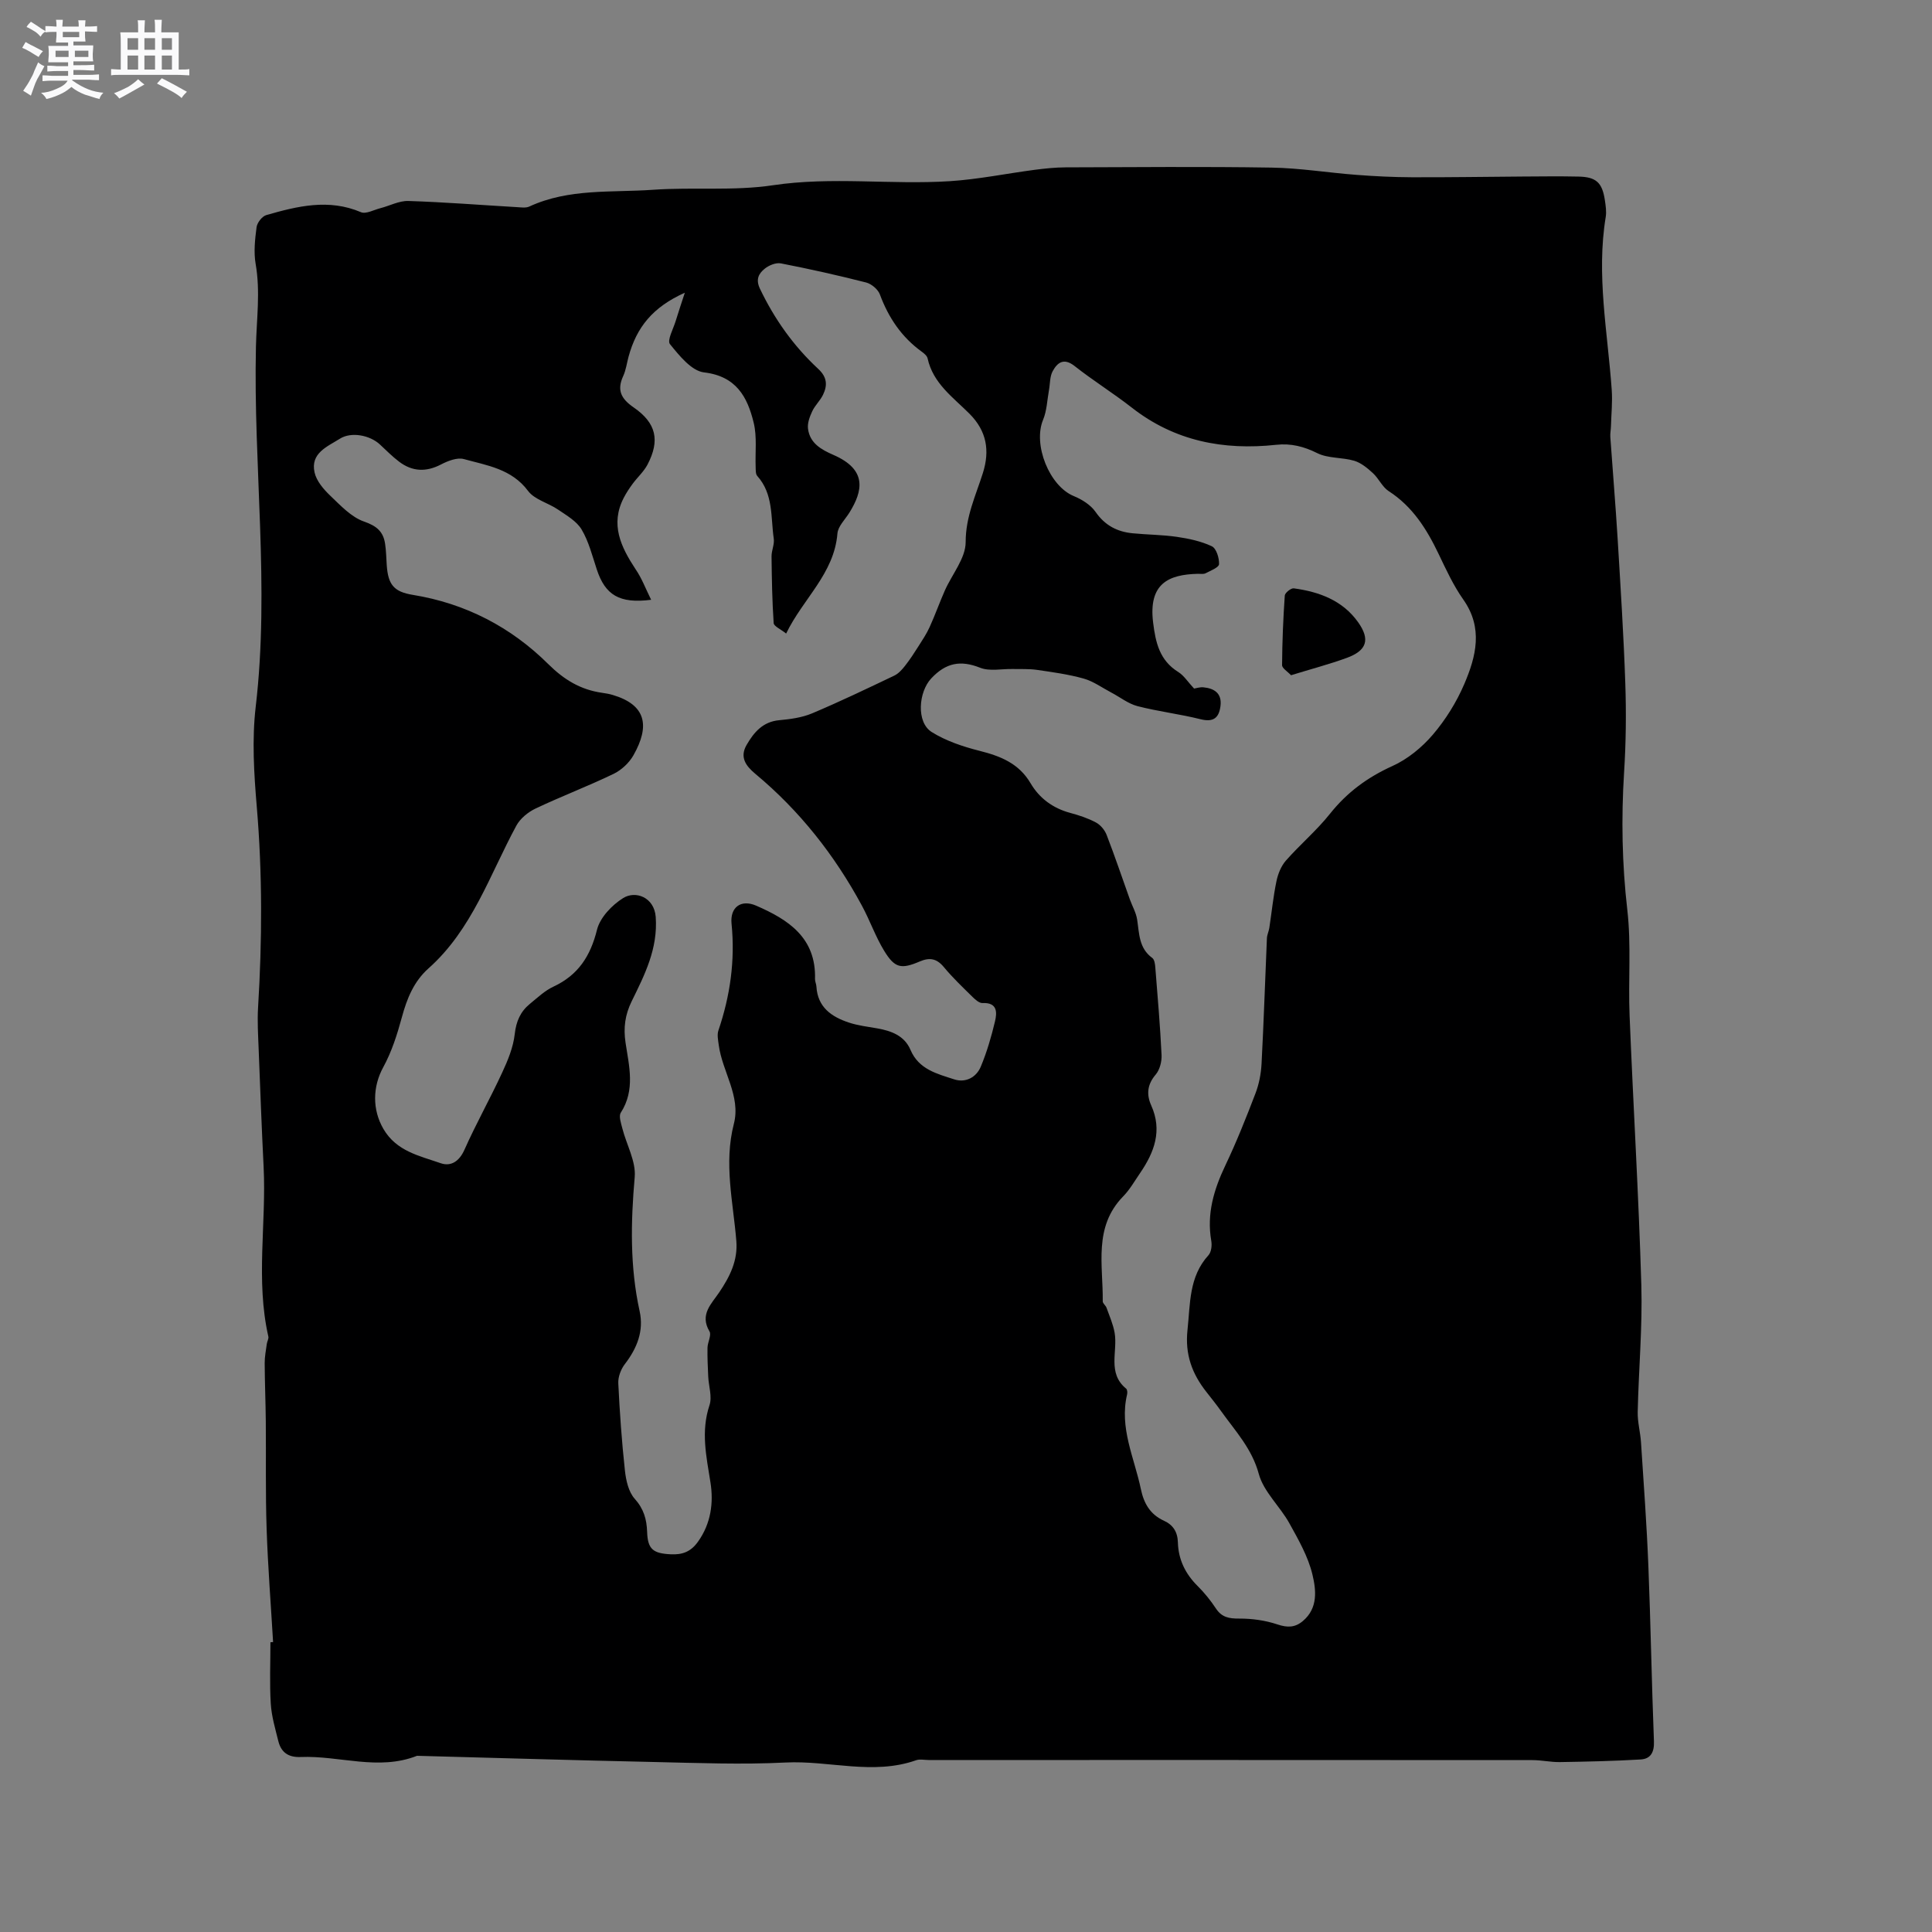 <svg enable-background="new 0 0 400 400" viewBox="0 0 400 400" xmlns="http://www.w3.org/2000/svg"><rect x="0" y="0" width="400" height="400" fill="#808080" stroke="none"/><path d="m6.8 9.5c.6.3 1.3.7 2.1 1.1-.4.4-.7.8-.9 1.2-.7-.4-1.3-.8-1.8-1.1s-1.1-.6-1.6-.8c.2-.4.5-.8.7-1.2.4.2.8.5 1.5.8zm.9 6.9c-.3.6-.5 1.1-.7 1.7s-.4 1.1-.6 1.7c-.6-.4-1.1-.7-1.6-1 .7-1 1.2-1.8 1.5-2.4.3-.5.6-1.1.8-1.7.3-.6.5-1.2.8-1.8.3.3.8.6 1.3.8-.7 1.3-1.2 2.2-1.5 2.7zm.1-11c.4.3 1 .7 1.7 1.1-.5.2-.8.6-1.1 1.1-.5-.6-1-1-1.4-1.2s-.9-.6-1.5-.8c.2-.4.5-.7.9-1.1.5.3.9.6 1.4.9zm10.5 13.1c1 .4 2 .6 3.1.7-.4.4-.7.8-.8 1.3-.9-.2-1.9-.6-3-.9-1-.4-2-.9-2.8-1.6-.5.4-1.1.9-1.9 1.3s-1.9.9-3.3 1.2c-.1-.3-.5-.8-1.1-1.3 1 0 2.1-.3 3.2-.8 1.2-.5 1.9-1 2.3-1.7h-3.2c-.4 0-1 0-2 .1v-1.2c1 0 1.7.1 2 .1h3.3v-1h-2.3c-.2 0-.9 0-2 .1v-1.2c1.2 0 1.9.1 2 .1h2.3v-.8h-4.1c0-.7.1-1.2.1-1.6 0-.5 0-1.1-.1-1.8h4.1v-.7h-2.5c0-.6.1-1.1.1-1.6v-.6h-.5c-.4 0-1 0-1.8.1v-1.3c1.2 0 1.9.1 2.1.1h.2c0-.3 0-.8-.1-1.4h1.4c0 .6-.1 1-.1 1.4h3.4c0-.4 0-.8-.1-1.3h1.5c0 .4-.1.9-.1 1.3.7 0 1.5 0 2.5-.1v1.2c-1 0-1.8-.1-2.5-.1v.6c0 .3 0 .8.1 1.5h-2.5v.8h4.1c0 .7-.1 1.3-.1 1.8s0 1 .1 1.5h-4.1v.8h1.4c.8 0 1.8 0 2.9-.1v1.2c-1 0-1.9-.1-2.8-.1h-1.5v1h3.2c.3 0 1 0 2.1-.1v1.2c-1.1 0-1.8-.1-2.1-.1h-3.4l-.1.1c1.4 1 2.4 1.5 3.4 1.9zm-4.1-6.7v-1.3h-2.7v1.3zm2.2-4.1v-1.1h-3.4v1.1zm1.9 4.1v-1.3h-2.8v1.3z" fill="#fafafb"/><path d="m37 6.7v2.3 5.4c1 0 1.8 0 2.2-.1v1.3c-.6 0-1.5-.1-2.5-.1h-11.9c-.7 0-1.3 0-1.8.1v-1.3c.5 0 1.1.1 2 .1v-5.2c0-1 0-1.8-.1-2.5h3.7c0-1.3 0-2.1-.1-2.5h1.5c0 .4-.1 1.3-.1 2.5h2.2c0-1.2 0-2.1-.1-2.6h1.5c0 .4-.1 1.3-.1 2.6zm-12.3 13.7c-.3-.4-.7-.8-1.1-1.1 1.1-.4 2.1-.9 2.9-1.3.8-.5 1.5-1 2.1-1.6.4.4.9.8 1.3 1.1-2.5 1.4-4.2 2.4-5.2 2.9zm3.9-10.1v-2.4h-2.2v2.4zm0 4.1v-2.9h-2.2v2.9zm3.5-4.1v-2.4h-2.2v2.4zm0 4.1v-2.9h-2.2v2.9zm.4 2.9 1-1.1c.6.3 1.4.7 2.5 1.3s2 1.1 2.7 1.5c-.4.4-.8.8-1.1 1.3-.8-.8-2.5-1.7-5.1-3zm3.1-7v-2.4h-2.1v2.4zm0 4.1v-2.9h-2.1v2.9z" fill="#fafafb"/><g fill="#000001"><path d="m56.54 339.98c-.46-7.83-1.08-15.65-1.34-23.48-.25-7.4-.1-14.82-.17-22.23-.04-4.01-.21-8.02-.23-12.03-.01-1.34.26-2.68.44-4.01.07-.51.42-1.06.32-1.51-2.65-11.65-.4-23.43-.98-35.12-.41-8.14-.71-16.29-1.03-24.44-.11-2.85-.29-5.72-.12-8.56.85-13.88.91-27.73-.27-41.61-.58-6.85-1.01-13.86-.22-20.65 2.93-24.89-.52-49.73.05-74.58.13-5.72.94-11.37-.06-17.11-.43-2.46-.14-5.1.19-7.61.12-.94 1.15-2.26 2.02-2.51 6.44-1.85 12.91-3.44 19.59-.6 1.03.44 2.66-.48 4-.82 1.95-.5 3.9-1.56 5.82-1.5 7.52.24 15.02.84 22.53 1.28.84.05 1.8.2 2.51-.13 8.2-3.79 17.05-2.86 25.64-3.47 8.24-.58 16.64.28 24.75-.93 12.27-1.84 24.49-.07 36.68-.85 5.9-.38 11.75-1.59 17.63-2.36 2.09-.27 4.21-.49 6.32-.5 14.21-.04 28.43-.18 42.63.05 5.9.09 11.78 1.07 17.68 1.51 3.77.29 7.55.47 11.32.49 7.61.03 15.23-.1 22.84-.15 3.92-.02 7.84-.08 11.76.01 3.64.08 4.89 1.26 5.43 4.88.17 1.14.36 2.35.18 3.47-1.98 12.02.4 23.88 1.24 35.8.18 2.5-.09 5.03-.16 7.55-.02.74-.18 1.48-.13 2.21.49 7.05 1.09 14.1 1.52 21.16.6 9.93 1.24 19.87 1.58 29.82.21 6.14.14 12.31-.25 18.44-.6 9.54-.43 18.99.67 28.52.83 7.21.17 14.59.47 21.88.75 18.59 1.88 37.17 2.43 55.77.25 8.74-.56 17.5-.75 26.26-.05 2.09.54 4.18.68 6.28.56 8.55 1.19 17.11 1.53 25.67.48 12.08.68 24.16 1.15 36.24.09 2.26-.67 3.65-2.76 3.77-5.56.33-11.13.45-16.71.54-1.89.03-3.79-.41-5.69-.41-41.68-.03-83.36-.02-125.04-.02-.85 0-1.78-.22-2.53.04-8.97 3.17-18.05.02-27.08.48-9.09.46-18.23.09-27.34-.11-16.31-.35-32.63-.85-48.94-1.28-8.01 3.16-16.07-.08-24.1.25-2.55.1-4.04-.96-4.62-3.31-.63-2.55-1.4-5.13-1.56-7.73-.26-4.22-.07-8.47-.07-12.71.19-.04.37-.04.55-.04zm78.27-215.8c-6.59.84-9.51-1-11.25-6.28-.93-2.81-1.66-5.78-3.15-8.28-1.03-1.73-3.11-2.91-4.88-4.12-2.02-1.38-4.85-2.05-6.2-3.86-3.41-4.57-8.49-5.27-13.28-6.59-1.4-.39-3.34.38-4.78 1.13-3.08 1.59-5.91 1.46-8.62-.58-1.43-1.08-2.7-2.38-4.02-3.6-2.06-1.9-5.91-2.66-8.26-1.17-2.58 1.63-6.15 2.98-5.24 7 .4 1.76 1.85 3.46 3.22 4.77 2.15 2.05 4.38 4.47 7.04 5.39 2.62.91 3.96 2.08 4.34 4.59.22 1.46.24 2.95.34 4.43.28 4.01 1.45 5.51 5.39 6.15 10.91 1.77 20.32 6.66 28.06 14.34 3.29 3.26 6.71 5.31 11.15 5.94.73.1 1.47.23 2.18.44 6.95 2.06 7.74 6.41 4.3 12.49-.89 1.57-2.48 3.06-4.11 3.85-5.31 2.56-10.85 4.66-16.18 7.19-1.55.74-3.16 2.06-3.96 3.54-5.52 10.19-9.15 21.51-18.18 29.54-3.05 2.72-4.47 6.25-5.52 10.13-.96 3.54-2.1 7.13-3.85 10.33-2.22 4.06-2.29 8.79.03 12.78 2.71 4.65 7.48 5.57 11.86 7.1 2.1.73 3.84-.36 4.92-2.79 2.4-5.4 5.32-10.58 7.8-15.95 1.18-2.54 2.31-5.26 2.61-8 .3-2.66 1.19-4.67 3.16-6.27 1.56-1.27 3.07-2.72 4.86-3.55 5.12-2.39 7.66-6.32 9.01-11.77.63-2.53 3.09-5.11 5.41-6.56 2.57-1.61 6.45-.18 6.75 3.91.47 6.59-2.29 11.97-4.98 17.46-1.37 2.79-1.73 5.47-1.27 8.55.73 4.85 2.05 9.8-.98 14.51-.47.73.06 2.21.33 3.29.86 3.36 2.83 6.79 2.55 10.03-.82 9.35-1.01 18.56 1.02 27.78.9 4.1-.54 7.67-3.06 10.95-.82 1.06-1.42 2.65-1.36 3.96.29 6.03.72 12.06 1.37 18.06.22 2.03.74 4.42 2.02 5.85 1.88 2.1 2.49 4.24 2.58 6.88.12 3.61 1.26 4.45 4.89 4.63 2.45.12 4.17-.54 5.65-2.62 2.69-3.77 3.24-8.08 2.57-12.28-.85-5.37-2.01-10.53-.2-15.96.59-1.76-.17-3.95-.26-5.94s-.19-3.99-.15-5.98c.03-1.15.87-2.61.41-3.37-2.08-3.51.42-5.7 2.03-8.1 2.17-3.23 3.86-6.53 3.53-10.61-.65-8.07-2.63-16.05-.51-24.27 1.48-5.72-2.4-10.79-3.13-16.3-.13-1-.38-2.13-.07-3.03 2.44-7.18 3.48-14.5 2.72-22.08-.35-3.43 1.96-5.11 5.08-3.76 6.72 2.91 12.44 6.66 12.2 15.19-.01.52.26 1.03.29 1.56.25 4.29 3.13 6.27 6.72 7.46 1.9.63 3.93.86 5.91 1.21 2.93.52 5.61 1.53 6.85 4.45 1.72 4.05 5.52 4.95 9.05 6.1 2.34.76 4.56-.39 5.5-2.63 1.26-3.01 2.18-6.18 2.94-9.36.45-1.88.51-3.95-2.58-3.81-.67.03-1.48-.69-2.05-1.25-2.04-2.01-4.13-3.99-5.95-6.19-1.48-1.78-2.93-2.05-4.99-1.17-3.87 1.65-5.18 1.38-7.37-2.2-1.81-2.96-2.96-6.31-4.62-9.37-5.65-10.46-12.9-19.66-22.05-27.27-2.04-1.7-3.26-3.48-1.82-5.98 1.5-2.6 3.35-4.82 6.76-5.13 2.29-.21 4.69-.53 6.79-1.41 5.75-2.42 11.39-5.13 17.03-7.82.86-.41 1.6-1.23 2.21-2.01 1.02-1.29 1.92-2.68 2.8-4.07.82-1.29 1.68-2.58 2.31-3.97 1.13-2.48 2.04-5.06 3.14-7.55 1.49-3.37 4.33-6.71 4.32-10.06 0-5.27 2.09-9.62 3.57-14.3 1.46-4.64.79-8.68-2.78-12.26-3.39-3.4-7.55-6.29-8.67-11.46-.12-.54-.73-1.04-1.23-1.4-4.17-3.02-6.87-7.04-8.65-11.84-.39-1.05-1.73-2.18-2.84-2.47-5.85-1.49-11.74-2.81-17.66-3.96-1.04-.2-2.51.41-3.38 1.13-1.18.97-1.88 2.15-.96 4.1 3.01 6.31 6.98 11.89 12.07 16.61 1.86 1.72 1.94 3.41 1 5.36-.59 1.22-1.67 2.2-2.24 3.43-.52 1.11-1.02 2.44-.87 3.6.37 3 2.75 4.33 5.25 5.42 7.09 3.08 6.08 7.49 3.33 11.94-.89 1.43-2.37 2.84-2.49 4.34-.68 8.33-7.11 13.46-10.62 20.71-1.15-.93-2.53-1.5-2.58-2.16-.31-4.59-.39-9.21-.44-13.81-.01-1.23.63-2.5.46-3.67-.65-4.44-.04-9.22-3.41-12.98-.36-.4-.32-1.21-.34-1.83-.12-3.08.31-6.28-.41-9.21-1.29-5.31-3.6-9.63-10.28-10.41-2.6-.31-5.12-3.48-7.05-5.85-.63-.77.69-3.16 1.18-4.78.6-1.97 1.26-3.91 1.9-5.87-6.66 3-9.99 7.14-11.66 13.27-.36 1.33-.53 2.74-1.1 3.98-1.35 2.93-.45 4.7 2.16 6.5 4.71 3.25 5.47 6.84 2.88 11.82-.77 1.47-2.09 2.64-3.09 4-.67.91-1.31 1.87-1.83 2.88-2.86 5.52-.6 10.18 2.43 14.79 1.26 1.81 2.06 3.96 3.23 6.34zm112.41 18.38c.47-.07 1.22-.33 1.93-.26 2.27.22 3.86 1.25 3.54 3.85-.3 2.45-1.43 3.43-4.12 2.76-4.31-1.08-8.76-1.6-13.06-2.71-1.92-.5-3.61-1.86-5.42-2.81-1.9-1-3.71-2.33-5.73-2.9-3.15-.88-6.43-1.33-9.67-1.8-1.65-.24-3.35-.14-5.02-.18-2.26-.05-4.77.52-6.74-.26-4.09-1.63-7.11-1.01-10.12 2.2-2.64 2.8-3.15 9.08.09 11.11 2.96 1.85 6.47 3.02 9.9 3.89 4.36 1.1 8.14 2.59 10.58 6.73 1.81 3.08 4.61 5.16 8.19 6.12 1.83.49 3.68 1.1 5.34 1.99.94.5 1.82 1.56 2.21 2.58 1.71 4.42 3.22 8.91 4.81 13.36.5 1.38 1.28 2.72 1.5 4.14.45 2.91.35 5.93 3.13 7.96.47.34.59 1.32.64 2.03.48 6.02 1 12.05 1.29 18.08.06 1.34-.37 3.04-1.21 4.03-1.76 2.06-1.95 4.13-.93 6.4 2.33 5.19.65 9.67-2.28 13.96-1.14 1.66-2.15 3.46-3.54 4.88-6.18 6.34-4.13 14.22-4.22 21.7-.01.44.6.86.78 1.34.61 1.71 1.37 3.41 1.68 5.18.68 3.88-1.57 8.34 2.39 11.58.24.2.28.83.19 1.2-1.64 6.91 1.5 13.1 2.85 19.57.62 2.99 1.93 5.27 4.78 6.57 1.91.87 2.83 2.33 2.89 4.5.1 3.53 1.54 6.49 4.07 9 1.42 1.41 2.71 3.01 3.81 4.68 1.22 1.84 2.73 2.09 4.82 2.08 2.65-.01 5.41.37 7.91 1.21 2.07.69 3.63.67 5.26-.7 3.2-2.69 2.74-6.48 1.98-9.65-.89-3.71-2.9-7.22-4.78-10.61-1.95-3.51-5.32-6.51-6.32-10.2-1.42-5.23-4.82-8.83-7.74-12.91-.99-1.38-2.04-2.71-3.09-4.04-2.99-3.78-4.48-7.8-3.93-12.87.59-5.47.27-10.99 4.34-15.46.59-.65.75-2.03.58-2.98-.97-5.58.53-10.59 2.9-15.58 2.32-4.87 4.32-9.9 6.25-14.94.74-1.93 1.15-4.06 1.26-6.13.46-8.66.73-17.33 1.11-25.99.03-.72.39-1.43.5-2.15.49-3.21.81-6.46 1.47-9.64.31-1.51.96-3.15 1.96-4.29 2.93-3.33 6.38-6.24 9.13-9.7 3.53-4.43 7.75-7.54 12.92-9.88 3.15-1.42 6.11-3.85 8.37-6.49 2.65-3.1 4.91-6.74 6.52-10.5 2.44-5.7 3.94-11.6-.21-17.48-2.05-2.91-3.57-6.22-5.12-9.46-2.46-5.14-5.38-9.8-10.33-12.99-1.33-.86-2.05-2.61-3.26-3.72-1.13-1.04-2.44-2.13-3.86-2.56-2.5-.74-5.41-.46-7.66-1.58-2.79-1.39-5.45-2.06-8.49-1.73-10.94 1.18-21.05-.76-29.93-7.71-3.84-3-8-5.58-11.83-8.6-2.25-1.77-3.57-.7-4.54 1.08-.61 1.13-.52 2.63-.77 3.96-.37 2.04-.43 4.21-1.21 6.09-2.14 5.15 1.31 13.74 6.36 15.8 1.68.69 3.49 1.82 4.5 3.27 1.94 2.8 4.48 4.12 7.68 4.43 3.05.3 6.14.3 9.16.74 2.47.36 5.01.9 7.24 1.95.93.44 1.55 2.45 1.49 3.71-.03.68-1.76 1.34-2.79 1.88-.43.22-1.04.1-1.57.11-6.13.14-10.28 2.04-9.29 10.09.52 4.21 1.35 7.84 5.22 10.25 1.16.72 1.96 2.03 3.26 3.42z"/><path d="m267.29 139.8c-.72-.78-1.85-1.44-1.85-2.09.03-4.81.23-9.62.56-14.41.04-.56 1.29-1.57 1.86-1.49 5.27.71 10.11 2.5 13.32 7.01 2.55 3.59 1.81 5.87-2.35 7.39-3.65 1.33-7.42 2.32-11.54 3.59z"/></g></svg>